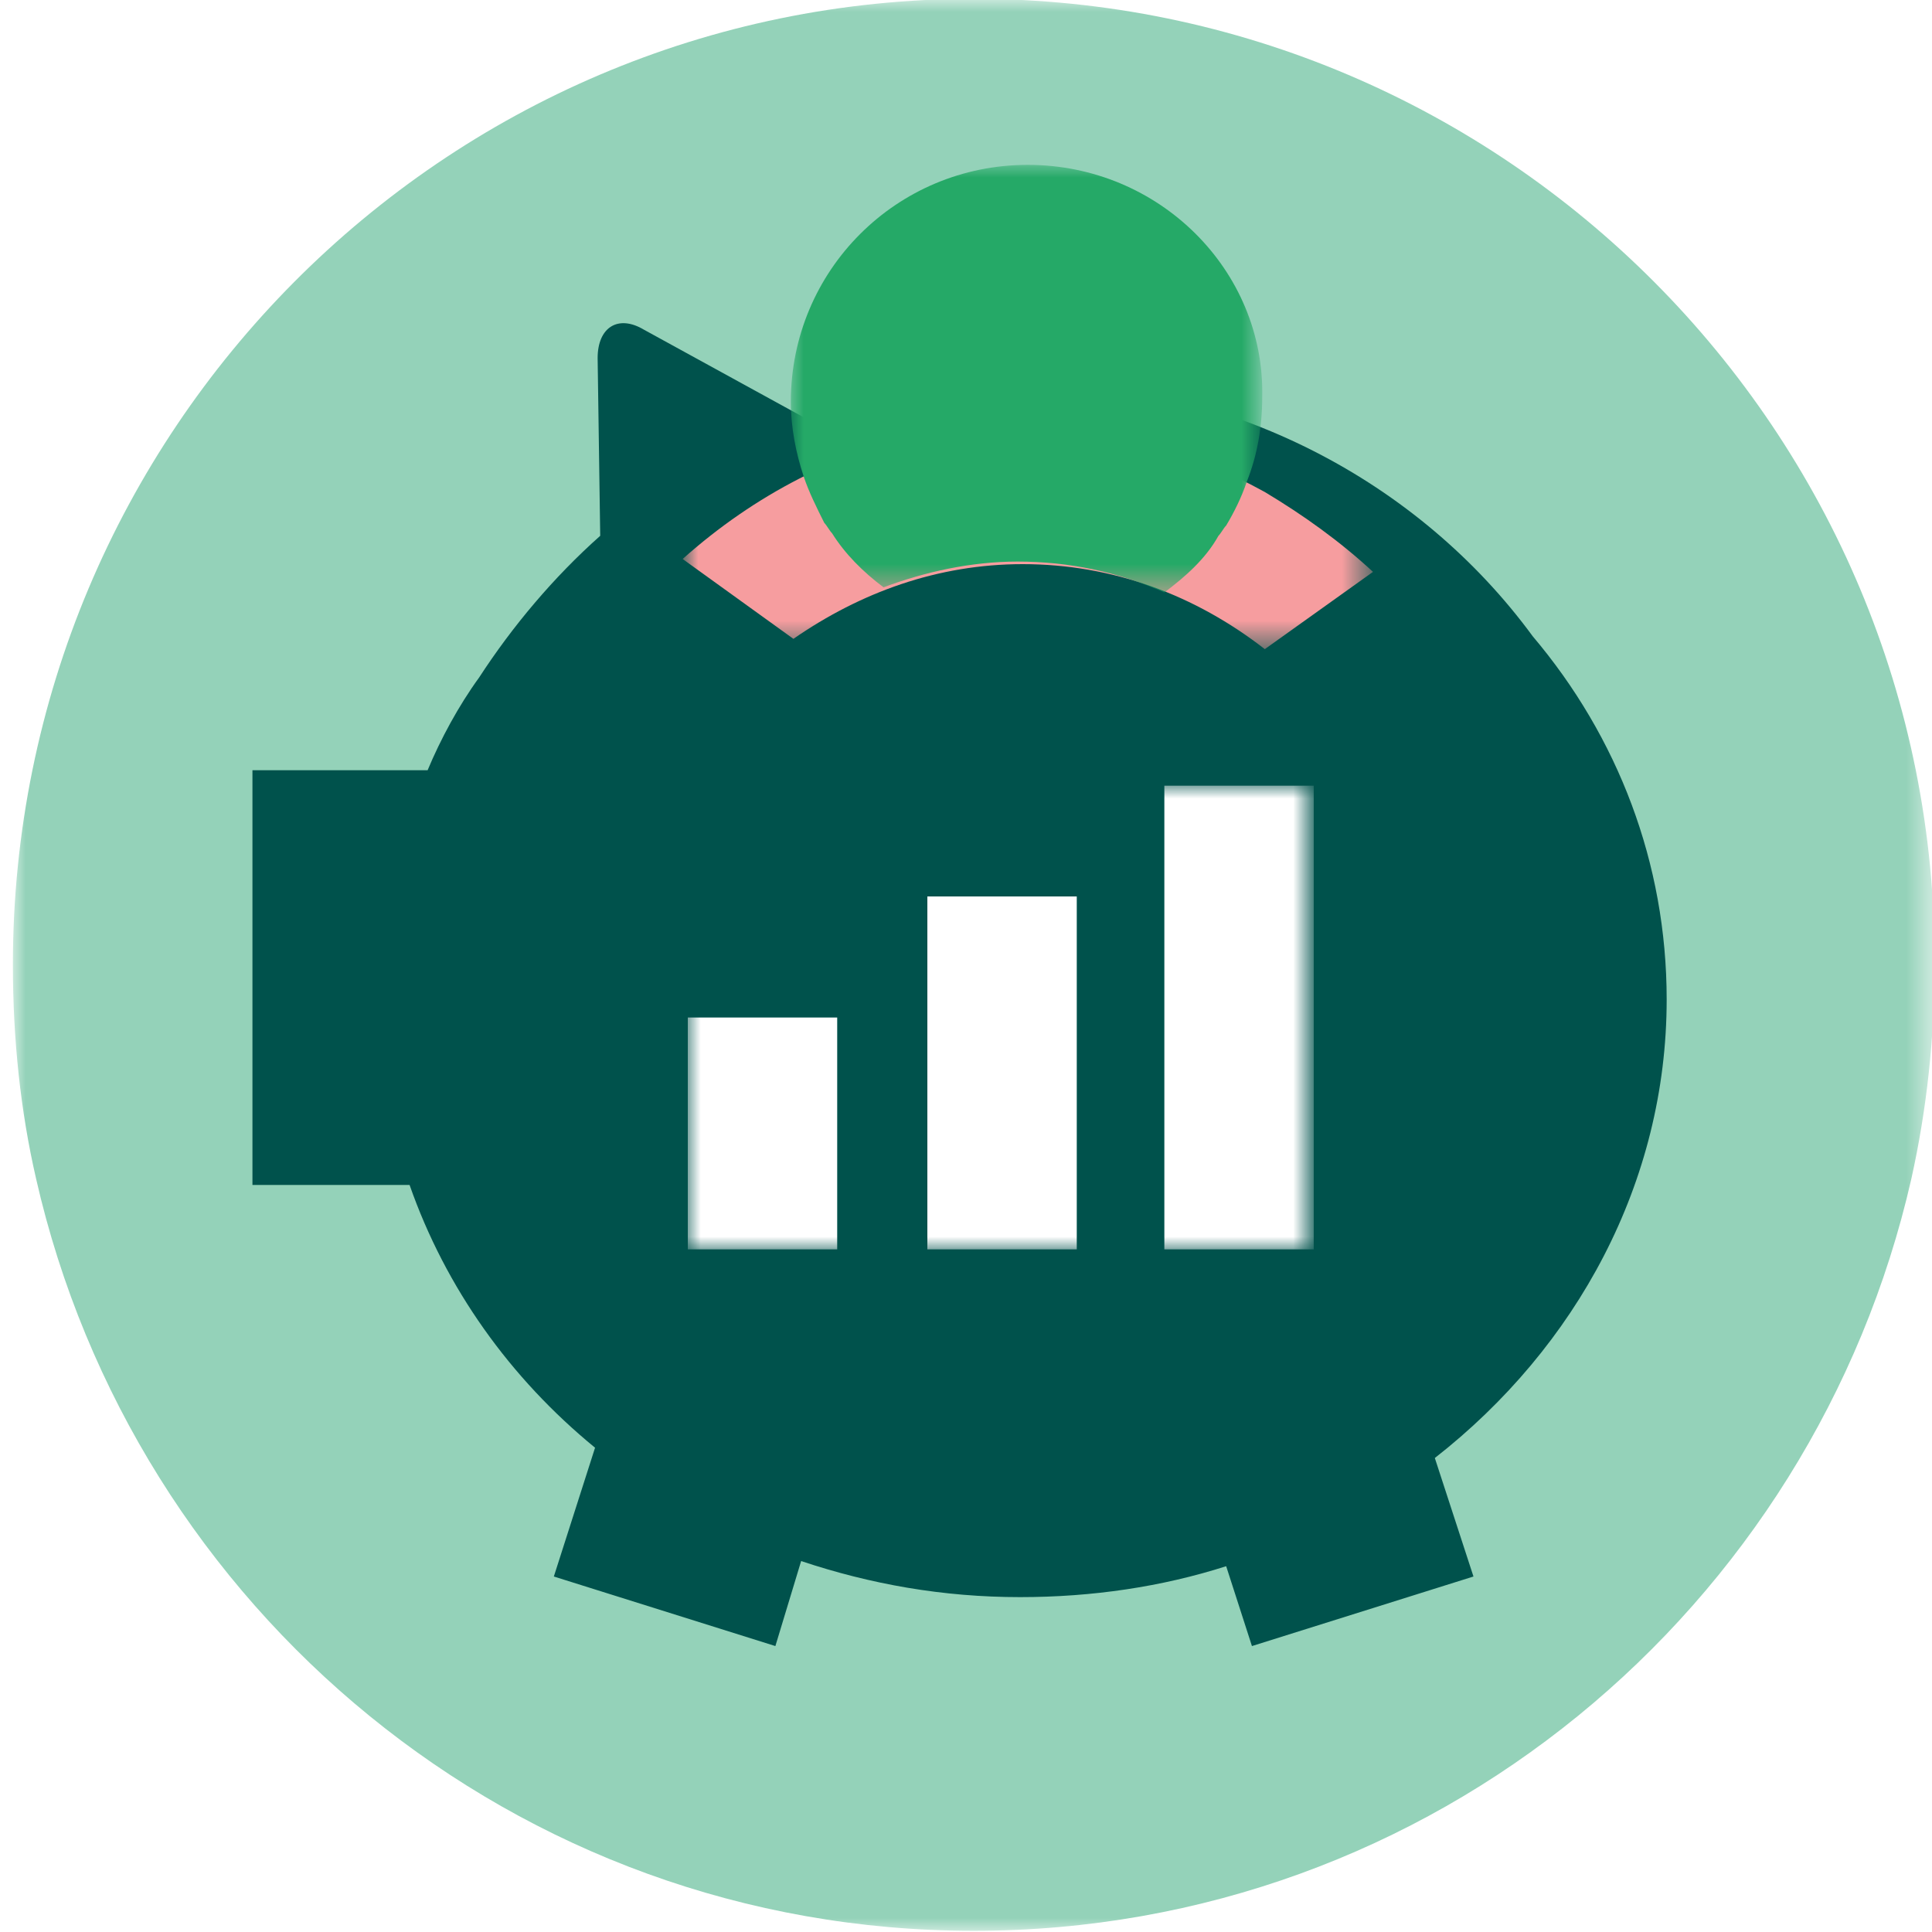 <?xml version="1.0" encoding="utf-8"?>
<!-- Generator: Adobe Illustrator 22.1.0, SVG Export Plug-In . SVG Version: 6.00 Build 0)  -->
<svg version="1.1" id="Layer_1" xmlns="http://www.w3.org/2000/svg" xmlns:xlink="http://www.w3.org/1999/xlink" x="0px" y="0px"
	 viewBox="0 0 75 75" style="enable-background:new 0 0 75 75;" xml:space="preserve">
<style type="text/css">
	.st0{filter:url(#Adobe_OpacityMaskFilter);}
	.st1{fill:#FFFFFF;}
	.st2{mask:url(#mask-2_1_);fill:#94D2B9;}
	.st3{fill:#00524C;}
	.st4{filter:url(#Adobe_OpacityMaskFilter_1_);}
	.st5{mask:url(#mask-4_1_);fill:#FFFFFF;}
	.st6{filter:url(#Adobe_OpacityMaskFilter_2_);}
	.st7{mask:url(#mask-4_2_);fill:#F69D9F;}
	.st8{filter:url(#Adobe_OpacityMaskFilter_3_);}
	.st9{mask:url(#mask-4_3_);fill:#25A967;}
</style>
<title>Icon/Graphic/Member-Online</title>
<desc>Created with Sketch.</desc>
<g id="Icon_x2F_Graphic_x2F_Member-Online">
	<g id="Group-10" transform="translate(3, 0)">
		<g id="Group-3" transform="translate(0, 0.254)">
			<g id="Clip-2">
			</g>
			<defs>
				<filter id="Adobe_OpacityMaskFilter" filterUnits="userSpaceOnUse" x="-2.5" y="-0.3" width="74.7" height="75.1">
					<feColorMatrix  type="matrix" values="1 0 0 0 0  0 1 0 0 0  0 0 1 0 0  0 0 0 1 0"/>
				</filter>
			</defs>
			<mask maskUnits="userSpaceOnUse" x="-2.5" y="-0.3" width="74.7" height="75.1" id="mask-2_1_">
				<g class="st0">
					<polygon id="path-1_1_" class="st1" points="-2.5,-0.3 72.2,-0.3 72.2,74.8 -2.5,74.8 					"/>
				</g>
			</mask>
			<path id="Fill-1" class="st2" d="M34.8-0.3C14.2-0.3-2.5,16.5-2.5,37.2c0,2.9,0.3,5.7,0.9,8.3c3.8,16.7,18.6,29.2,36.4,29.2
				s32.6-12.5,36.4-29.2c0.6-2.7,0.9-5.5,0.9-8.3C72.2,16.5,55.4-0.3,34.8-0.3"/>
		</g>
		<path id="Fill-4" class="st3" d="M61.7,38.8c0-5.3-1.9-10.2-5.2-14.1c-4.4-6-11.7-9.9-19.9-9.9c-3,0-5.8,0.5-8.4,1.4l-6.2-3.4
			c-1-0.6-1.8-0.1-1.8,1.1l0.1,6.9c-1.8,1.6-3.4,3.5-4.7,5.5c-0.8,1.1-1.5,2.4-2,3.6H6.8V46h6.1c1.4,4,3.9,7.5,7.2,10.2l-1.6,5
			l8.6,2.7l1-3.3c2.7,0.9,5.5,1.4,8.5,1.4c2.8,0,5.5-0.4,8-1.2l1,3.1l8.6-2.7l-1.5-4.6C58.2,52.3,61.7,45.9,61.7,38.8"/>
		<g id="Clip-7">
		</g>
		<defs>
			<filter id="Adobe_OpacityMaskFilter_1_" filterUnits="userSpaceOnUse" x="23.7" y="30.5" width="24.3" height="18">
				<feColorMatrix  type="matrix" values="1 0 0 0 0  0 1 0 0 0  0 0 1 0 0  0 0 0 1 0"/>
			</filter>
		</defs>
		<mask maskUnits="userSpaceOnUse" x="23.7" y="30.5" width="24.3" height="18" id="mask-4_1_">
			<g class="st4">
				<polygon id="path-3_1_" class="st1" points="-2.5,75 72.2,75 72.2,0 -2.5,0 				"/>
			</g>
		</mask>
		<path id="Fill-6" class="st5" d="M33,48.5h5.8V34.8H33V48.5z M23.7,48.5h5.8v-9h-5.8V48.5z M42.2,48.5H48v-18h-5.8V48.5z"/>
		<defs>
			<filter id="Adobe_OpacityMaskFilter_2_" filterUnits="userSpaceOnUse" x="23.6" y="16.6" width="26.7" height="8.7">
				<feColorMatrix  type="matrix" values="1 0 0 0 0  0 1 0 0 0  0 0 1 0 0  0 0 0 1 0"/>
			</filter>
		</defs>
		<mask maskUnits="userSpaceOnUse" x="23.6" y="16.6" width="26.7" height="8.7" id="mask-4_2_">
			<g class="st6">
				<polygon id="path-3_2_" class="st1" points="-2.5,75 72.2,75 72.2,0 -2.5,0 				"/>
			</g>
		</mask>
		<path id="Fill-8" class="st7" d="M36.7,16.6c3.4,0,6.5,0.9,9.4,2.5c1.5,0.9,2.9,1.9,4.2,3.1l-4.2,3c-2.7-2.1-5.9-3.3-9.4-3.3
			c-3.3,0-6.3,1.1-8.9,2.9l-4.3-3.1c2.8-2.5,6.1-4.2,9.6-4.9C34.3,16.7,35.5,16.6,36.7,16.6"/>
		<defs>
			<filter id="Adobe_OpacityMaskFilter_3_" filterUnits="userSpaceOnUse" x="27.7" y="6.4" width="18.4" height="16.7">
				<feColorMatrix  type="matrix" values="1 0 0 0 0  0 1 0 0 0  0 0 1 0 0  0 0 0 1 0"/>
			</filter>
		</defs>
		<mask maskUnits="userSpaceOnUse" x="27.7" y="6.4" width="18.4" height="16.7" id="mask-4_3_">
			<g class="st8">
				<polygon id="path-3_3_" class="st1" points="-2.5,75 72.2,75 72.2,0 -2.5,0 				"/>
			</g>
		</mask>
		<path id="Fill-9" class="st9" d="M36.9,6.4c-5.1,0-9.2,4.1-9.2,9.2c0,1,0.2,2,0.5,2.9c0.2,0.6,0.5,1.2,0.8,1.8
			c0.1,0.1,0.2,0.3,0.3,0.4c0.5,0.8,1.2,1.5,2,2.1c1.6-0.6,3.4-1,5.2-1c2,0,3.9,0.4,5.7,1.2c0.8-0.6,1.6-1.3,2.1-2.2
			c0.1-0.1,0.2-0.3,0.3-0.4c0.3-0.5,0.6-1.1,0.8-1.7c0.4-1,0.6-2.1,0.6-3.3C46.1,10.5,42,6.4,36.9,6.4"/>
	</g>
</g>
</svg>
